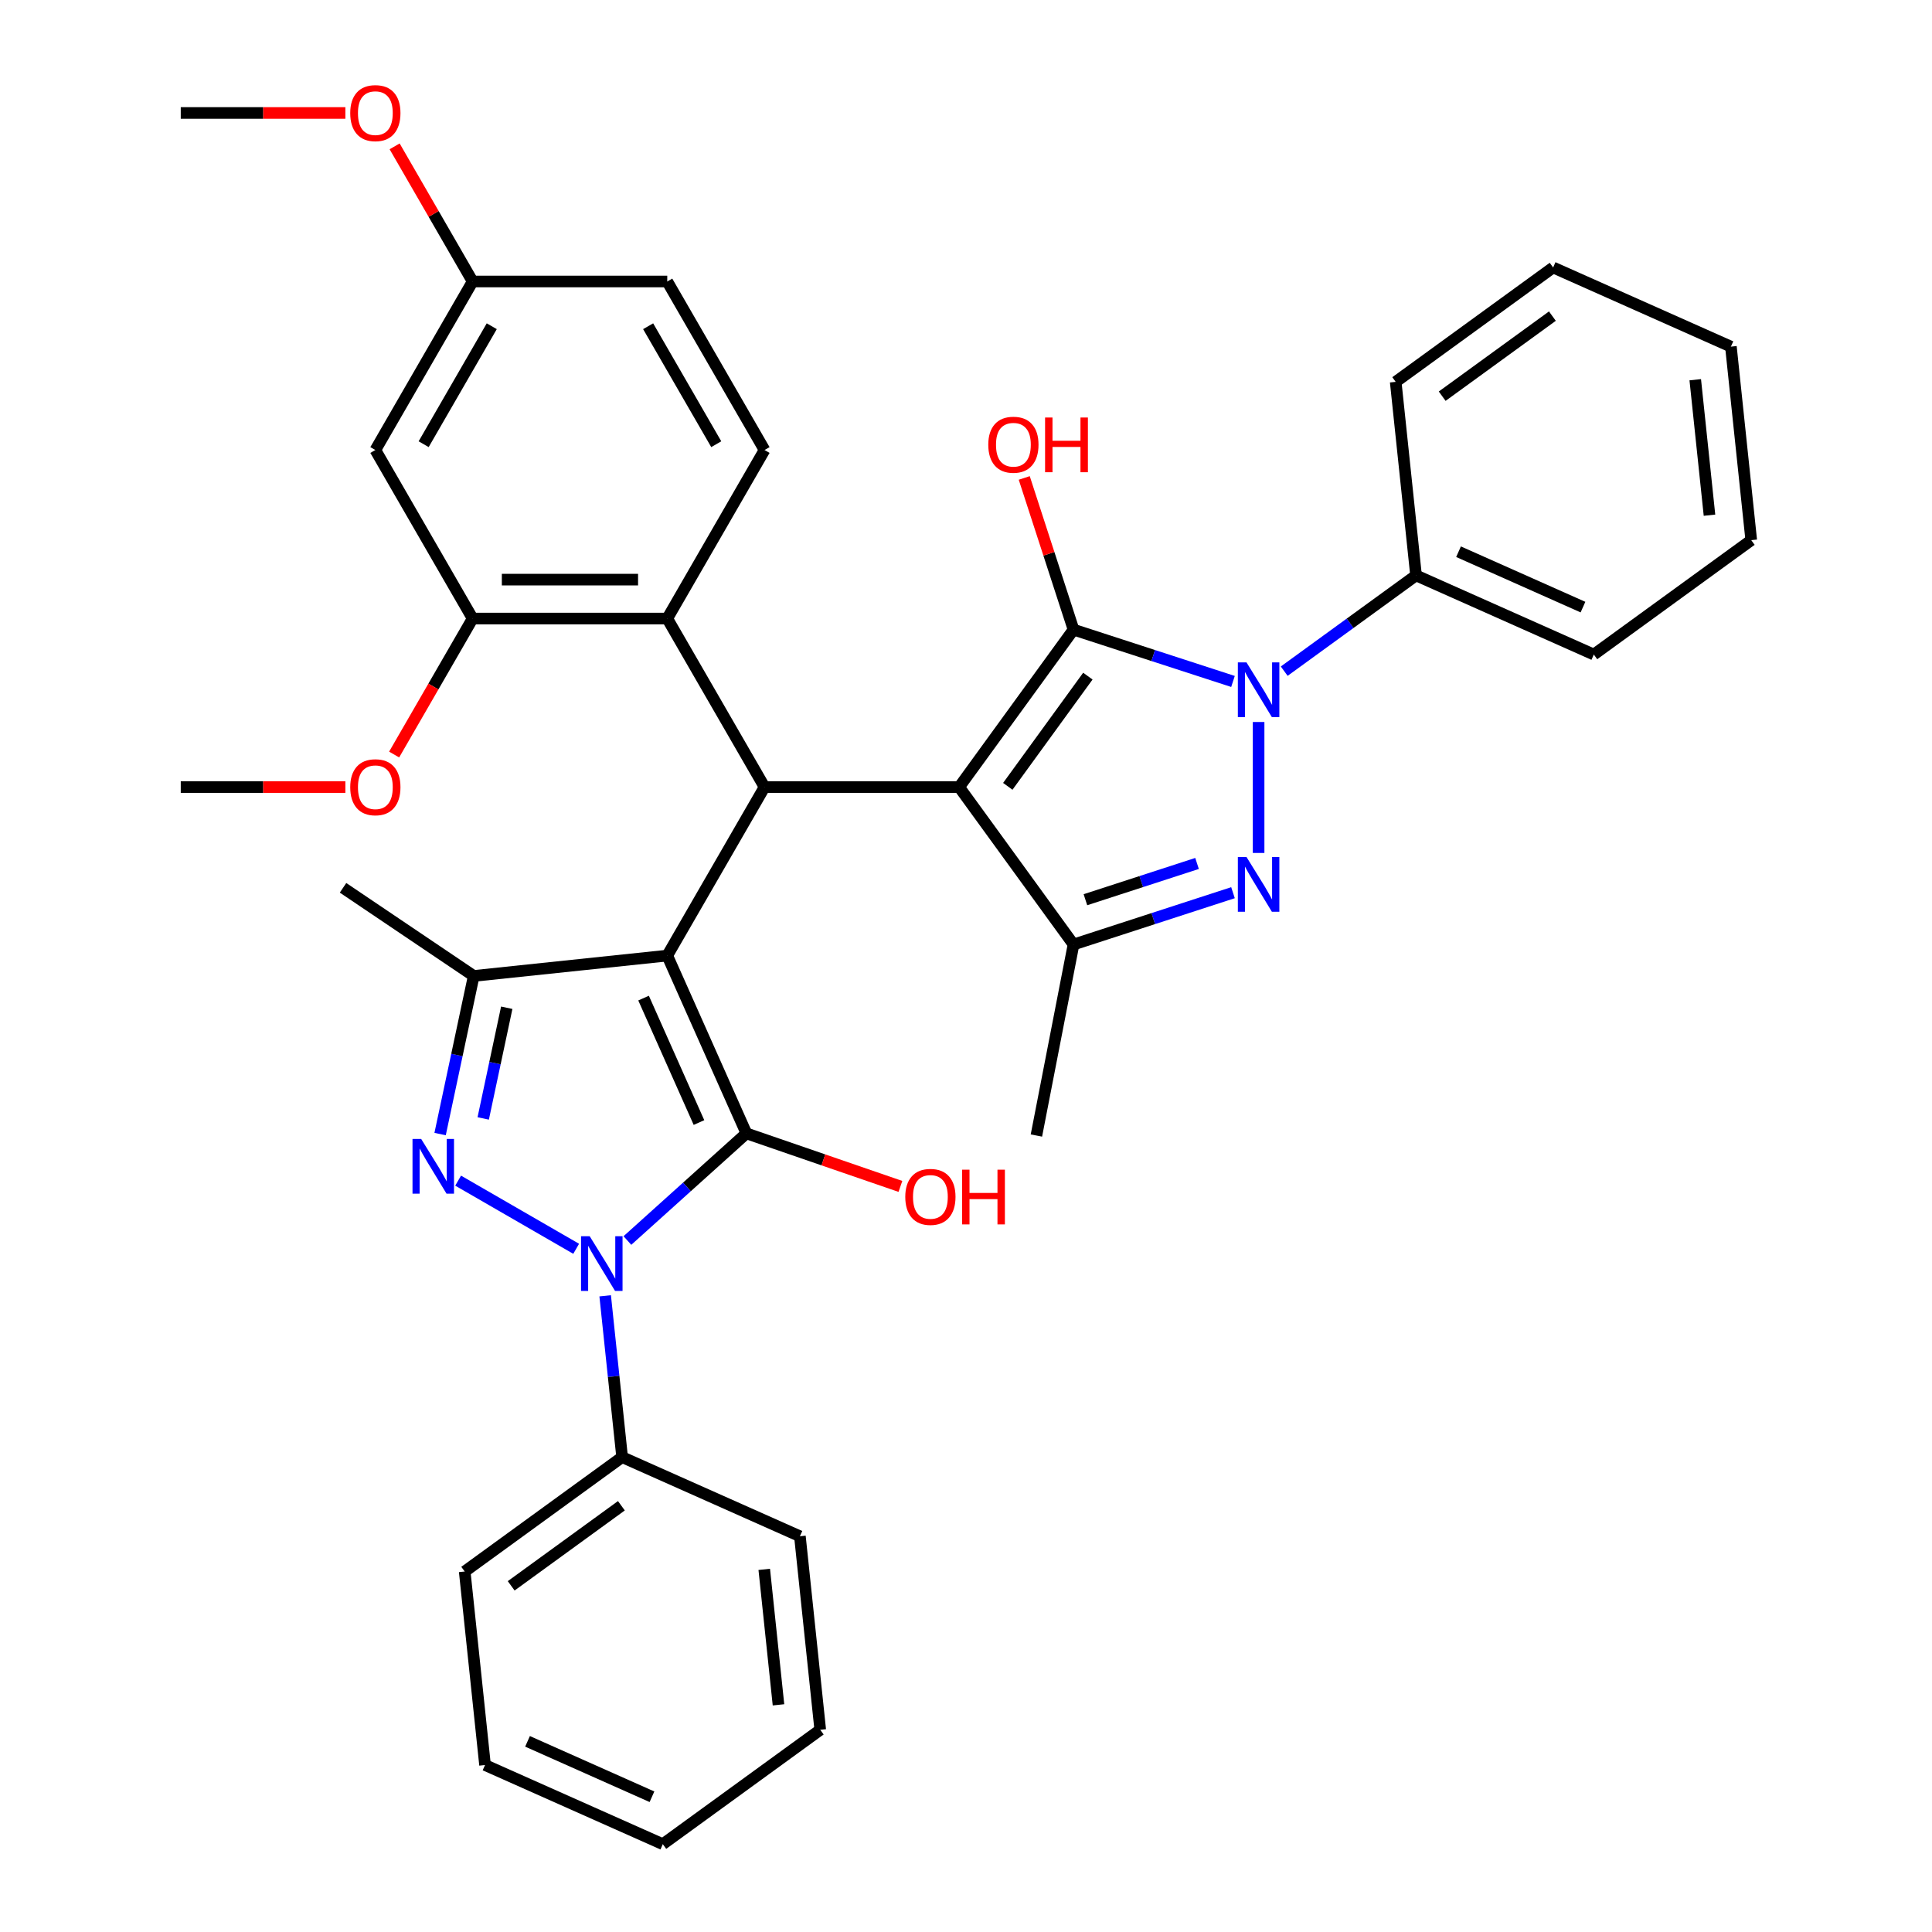 <?xml version='1.0' encoding='iso-8859-1'?>
<svg version='1.1' baseProfile='full'
              xmlns='http://www.w3.org/2000/svg'
                      xmlns:rdkit='http://www.rdkit.org/xml'
                      xmlns:xlink='http://www.w3.org/1999/xlink'
                  xml:space='preserve'
width='1000px' height='1000px' viewBox='0 0 1000 1000'>
<!-- END OF HEADER -->
<rect style='opacity:1.0;fill:#FFFFFF;stroke:none' width='1000' height='1000' x='0' y='0'> </rect>
<path class='bond-1' d='M 345.368,494.617 L 386.336,586.632' style='fill:none;fill-rule:evenodd;stroke:#000000;stroke-width:6px;stroke-linecap:butt;stroke-linejoin:miter;stroke-opacity:1' />
<path class='bond-1' d='M 333.11,516.613 L 361.788,581.024' style='fill:none;fill-rule:evenodd;stroke:#000000;stroke-width:6px;stroke-linecap:butt;stroke-linejoin:miter;stroke-opacity:1' />
<path class='bond-7' d='M 345.368,494.617 L 395.73,407.387' style='fill:none;fill-rule:evenodd;stroke:#000000;stroke-width:6px;stroke-linecap:butt;stroke-linejoin:miter;stroke-opacity:1' />
<path class='bond-8' d='M 345.368,494.617 L 245.196,505.145' style='fill:none;fill-rule:evenodd;stroke:#000000;stroke-width:6px;stroke-linecap:butt;stroke-linejoin:miter;stroke-opacity:1' />
<path class='bond-0' d='M 496.453,407.387 L 395.73,407.387' style='fill:none;fill-rule:evenodd;stroke:#000000;stroke-width:6px;stroke-linecap:butt;stroke-linejoin:miter;stroke-opacity:1' />
<path class='bond-2' d='M 496.453,407.387 L 555.657,325.9' style='fill:none;fill-rule:evenodd;stroke:#000000;stroke-width:6px;stroke-linecap:butt;stroke-linejoin:miter;stroke-opacity:1' />
<path class='bond-2' d='M 521.631,407.005 L 563.074,349.964' style='fill:none;fill-rule:evenodd;stroke:#000000;stroke-width:6px;stroke-linecap:butt;stroke-linejoin:miter;stroke-opacity:1' />
<path class='bond-9' d='M 496.453,407.387 L 555.657,488.874' style='fill:none;fill-rule:evenodd;stroke:#000000;stroke-width:6px;stroke-linecap:butt;stroke-linejoin:miter;stroke-opacity:1' />
<path class='bond-3' d='M 386.336,586.632 L 355.539,614.362' style='fill:none;fill-rule:evenodd;stroke:#000000;stroke-width:6px;stroke-linecap:butt;stroke-linejoin:miter;stroke-opacity:1' />
<path class='bond-3' d='M 355.539,614.362 L 324.742,642.092' style='fill:none;fill-rule:evenodd;stroke:#0000FF;stroke-width:6px;stroke-linecap:butt;stroke-linejoin:miter;stroke-opacity:1' />
<path class='bond-16' d='M 386.336,586.632 L 426.194,600.358' style='fill:none;fill-rule:evenodd;stroke:#000000;stroke-width:6px;stroke-linecap:butt;stroke-linejoin:miter;stroke-opacity:1' />
<path class='bond-16' d='M 426.194,600.358 L 466.053,614.084' style='fill:none;fill-rule:evenodd;stroke:#FF0000;stroke-width:6px;stroke-linecap:butt;stroke-linejoin:miter;stroke-opacity:1' />
<path class='bond-4' d='M 555.657,325.9 L 596.925,339.309' style='fill:none;fill-rule:evenodd;stroke:#000000;stroke-width:6px;stroke-linecap:butt;stroke-linejoin:miter;stroke-opacity:1' />
<path class='bond-4' d='M 596.925,339.309 L 638.193,352.718' style='fill:none;fill-rule:evenodd;stroke:#0000FF;stroke-width:6px;stroke-linecap:butt;stroke-linejoin:miter;stroke-opacity:1' />
<path class='bond-17' d='M 555.657,325.9 L 542.902,286.642' style='fill:none;fill-rule:evenodd;stroke:#000000;stroke-width:6px;stroke-linecap:butt;stroke-linejoin:miter;stroke-opacity:1' />
<path class='bond-17' d='M 542.902,286.642 L 530.146,247.384' style='fill:none;fill-rule:evenodd;stroke:#FF0000;stroke-width:6px;stroke-linecap:butt;stroke-linejoin:miter;stroke-opacity:1' />
<path class='bond-15' d='M 313.237,670.708 L 317.624,712.455' style='fill:none;fill-rule:evenodd;stroke:#0000FF;stroke-width:6px;stroke-linecap:butt;stroke-linejoin:miter;stroke-opacity:1' />
<path class='bond-15' d='M 317.624,712.455 L 322.012,754.202' style='fill:none;fill-rule:evenodd;stroke:#000000;stroke-width:6px;stroke-linecap:butt;stroke-linejoin:miter;stroke-opacity:1' />
<path class='bond-36' d='M 298.225,646.375 L 237.13,611.101' style='fill:none;fill-rule:evenodd;stroke:#0000FF;stroke-width:6px;stroke-linecap:butt;stroke-linejoin:miter;stroke-opacity:1' />
<path class='bond-14' d='M 664.709,347.393 L 698.824,322.607' style='fill:none;fill-rule:evenodd;stroke:#0000FF;stroke-width:6px;stroke-linecap:butt;stroke-linejoin:miter;stroke-opacity:1' />
<path class='bond-14' d='M 698.824,322.607 L 732.939,297.822' style='fill:none;fill-rule:evenodd;stroke:#000000;stroke-width:6px;stroke-linecap:butt;stroke-linejoin:miter;stroke-opacity:1' />
<path class='bond-37' d='M 651.451,373.704 L 651.451,441.488' style='fill:none;fill-rule:evenodd;stroke:#0000FF;stroke-width:6px;stroke-linecap:butt;stroke-linejoin:miter;stroke-opacity:1' />
<path class='bond-5' d='M 227.799,586.99 L 236.498,546.067' style='fill:none;fill-rule:evenodd;stroke:#0000FF;stroke-width:6px;stroke-linecap:butt;stroke-linejoin:miter;stroke-opacity:1' />
<path class='bond-5' d='M 236.498,546.067 L 245.196,505.145' style='fill:none;fill-rule:evenodd;stroke:#000000;stroke-width:6px;stroke-linecap:butt;stroke-linejoin:miter;stroke-opacity:1' />
<path class='bond-5' d='M 250.113,578.901 L 256.202,550.256' style='fill:none;fill-rule:evenodd;stroke:#0000FF;stroke-width:6px;stroke-linecap:butt;stroke-linejoin:miter;stroke-opacity:1' />
<path class='bond-5' d='M 256.202,550.256 L 262.291,521.61' style='fill:none;fill-rule:evenodd;stroke:#000000;stroke-width:6px;stroke-linecap:butt;stroke-linejoin:miter;stroke-opacity:1' />
<path class='bond-6' d='M 638.193,462.057 L 596.925,475.466' style='fill:none;fill-rule:evenodd;stroke:#0000FF;stroke-width:6px;stroke-linecap:butt;stroke-linejoin:miter;stroke-opacity:1' />
<path class='bond-6' d='M 596.925,475.466 L 555.657,488.874' style='fill:none;fill-rule:evenodd;stroke:#000000;stroke-width:6px;stroke-linecap:butt;stroke-linejoin:miter;stroke-opacity:1' />
<path class='bond-6' d='M 619.588,446.921 L 590.7,456.307' style='fill:none;fill-rule:evenodd;stroke:#0000FF;stroke-width:6px;stroke-linecap:butt;stroke-linejoin:miter;stroke-opacity:1' />
<path class='bond-6' d='M 590.7,456.307 L 561.813,465.693' style='fill:none;fill-rule:evenodd;stroke:#000000;stroke-width:6px;stroke-linecap:butt;stroke-linejoin:miter;stroke-opacity:1' />
<path class='bond-10' d='M 395.73,407.387 L 345.368,320.158' style='fill:none;fill-rule:evenodd;stroke:#000000;stroke-width:6px;stroke-linecap:butt;stroke-linejoin:miter;stroke-opacity:1' />
<path class='bond-21' d='M 245.196,505.145 L 177.555,459.526' style='fill:none;fill-rule:evenodd;stroke:#000000;stroke-width:6px;stroke-linecap:butt;stroke-linejoin:miter;stroke-opacity:1' />
<path class='bond-22' d='M 555.657,488.874 L 536.441,587.748' style='fill:none;fill-rule:evenodd;stroke:#000000;stroke-width:6px;stroke-linecap:butt;stroke-linejoin:miter;stroke-opacity:1' />
<path class='bond-11' d='M 345.368,320.158 L 244.644,320.158' style='fill:none;fill-rule:evenodd;stroke:#000000;stroke-width:6px;stroke-linecap:butt;stroke-linejoin:miter;stroke-opacity:1' />
<path class='bond-11' d='M 330.259,300.013 L 259.753,300.013' style='fill:none;fill-rule:evenodd;stroke:#000000;stroke-width:6px;stroke-linecap:butt;stroke-linejoin:miter;stroke-opacity:1' />
<path class='bond-13' d='M 345.368,320.158 L 395.73,232.929' style='fill:none;fill-rule:evenodd;stroke:#000000;stroke-width:6px;stroke-linecap:butt;stroke-linejoin:miter;stroke-opacity:1' />
<path class='bond-12' d='M 244.644,320.158 L 194.282,232.929' style='fill:none;fill-rule:evenodd;stroke:#000000;stroke-width:6px;stroke-linecap:butt;stroke-linejoin:miter;stroke-opacity:1' />
<path class='bond-20' d='M 244.644,320.158 L 224.324,355.354' style='fill:none;fill-rule:evenodd;stroke:#000000;stroke-width:6px;stroke-linecap:butt;stroke-linejoin:miter;stroke-opacity:1' />
<path class='bond-20' d='M 224.324,355.354 L 204.004,390.549' style='fill:none;fill-rule:evenodd;stroke:#FF0000;stroke-width:6px;stroke-linecap:butt;stroke-linejoin:miter;stroke-opacity:1' />
<path class='bond-38' d='M 194.282,232.929 L 244.644,145.699' style='fill:none;fill-rule:evenodd;stroke:#000000;stroke-width:6px;stroke-linecap:butt;stroke-linejoin:miter;stroke-opacity:1' />
<path class='bond-38' d='M 219.282,229.917 L 254.536,168.856' style='fill:none;fill-rule:evenodd;stroke:#000000;stroke-width:6px;stroke-linecap:butt;stroke-linejoin:miter;stroke-opacity:1' />
<path class='bond-19' d='M 395.73,232.929 L 345.368,145.699' style='fill:none;fill-rule:evenodd;stroke:#000000;stroke-width:6px;stroke-linecap:butt;stroke-linejoin:miter;stroke-opacity:1' />
<path class='bond-19' d='M 370.73,229.917 L 335.476,168.856' style='fill:none;fill-rule:evenodd;stroke:#000000;stroke-width:6px;stroke-linecap:butt;stroke-linejoin:miter;stroke-opacity:1' />
<path class='bond-25' d='M 732.939,297.822 L 824.954,338.79' style='fill:none;fill-rule:evenodd;stroke:#000000;stroke-width:6px;stroke-linecap:butt;stroke-linejoin:miter;stroke-opacity:1' />
<path class='bond-25' d='M 754.934,285.564 L 819.345,314.241' style='fill:none;fill-rule:evenodd;stroke:#000000;stroke-width:6px;stroke-linecap:butt;stroke-linejoin:miter;stroke-opacity:1' />
<path class='bond-27' d='M 732.939,297.822 L 722.41,197.65' style='fill:none;fill-rule:evenodd;stroke:#000000;stroke-width:6px;stroke-linecap:butt;stroke-linejoin:miter;stroke-opacity:1' />
<path class='bond-24' d='M 322.012,754.202 L 240.525,813.405' style='fill:none;fill-rule:evenodd;stroke:#000000;stroke-width:6px;stroke-linecap:butt;stroke-linejoin:miter;stroke-opacity:1' />
<path class='bond-24' d='M 321.63,779.38 L 264.589,820.822' style='fill:none;fill-rule:evenodd;stroke:#000000;stroke-width:6px;stroke-linecap:butt;stroke-linejoin:miter;stroke-opacity:1' />
<path class='bond-26' d='M 322.012,754.202 L 414.028,795.17' style='fill:none;fill-rule:evenodd;stroke:#000000;stroke-width:6px;stroke-linecap:butt;stroke-linejoin:miter;stroke-opacity:1' />
<path class='bond-18' d='M 244.644,145.699 L 345.368,145.699' style='fill:none;fill-rule:evenodd;stroke:#000000;stroke-width:6px;stroke-linecap:butt;stroke-linejoin:miter;stroke-opacity:1' />
<path class='bond-23' d='M 244.644,145.699 L 224.451,110.724' style='fill:none;fill-rule:evenodd;stroke:#000000;stroke-width:6px;stroke-linecap:butt;stroke-linejoin:miter;stroke-opacity:1' />
<path class='bond-23' d='M 224.451,110.724 L 204.258,75.748' style='fill:none;fill-rule:evenodd;stroke:#FF0000;stroke-width:6px;stroke-linecap:butt;stroke-linejoin:miter;stroke-opacity:1' />
<path class='bond-28' d='M 178.764,407.387 L 136.161,407.387' style='fill:none;fill-rule:evenodd;stroke:#FF0000;stroke-width:6px;stroke-linecap:butt;stroke-linejoin:miter;stroke-opacity:1' />
<path class='bond-28' d='M 136.161,407.387 L 93.559,407.387' style='fill:none;fill-rule:evenodd;stroke:#000000;stroke-width:6px;stroke-linecap:butt;stroke-linejoin:miter;stroke-opacity:1' />
<path class='bond-29' d='M 178.764,58.47 L 136.161,58.47' style='fill:none;fill-rule:evenodd;stroke:#FF0000;stroke-width:6px;stroke-linecap:butt;stroke-linejoin:miter;stroke-opacity:1' />
<path class='bond-29' d='M 136.161,58.47 L 93.559,58.47' style='fill:none;fill-rule:evenodd;stroke:#000000;stroke-width:6px;stroke-linecap:butt;stroke-linejoin:miter;stroke-opacity:1' />
<path class='bond-32' d='M 240.525,813.405 L 251.053,913.577' style='fill:none;fill-rule:evenodd;stroke:#000000;stroke-width:6px;stroke-linecap:butt;stroke-linejoin:miter;stroke-opacity:1' />
<path class='bond-33' d='M 824.954,338.79 L 906.441,279.586' style='fill:none;fill-rule:evenodd;stroke:#000000;stroke-width:6px;stroke-linecap:butt;stroke-linejoin:miter;stroke-opacity:1' />
<path class='bond-31' d='M 414.028,795.17 L 424.556,895.342' style='fill:none;fill-rule:evenodd;stroke:#000000;stroke-width:6px;stroke-linecap:butt;stroke-linejoin:miter;stroke-opacity:1' />
<path class='bond-31' d='M 395.573,812.301 L 402.943,882.421' style='fill:none;fill-rule:evenodd;stroke:#000000;stroke-width:6px;stroke-linecap:butt;stroke-linejoin:miter;stroke-opacity:1' />
<path class='bond-30' d='M 722.41,197.65 L 803.897,138.446' style='fill:none;fill-rule:evenodd;stroke:#000000;stroke-width:6px;stroke-linecap:butt;stroke-linejoin:miter;stroke-opacity:1' />
<path class='bond-30' d='M 746.474,205.066 L 803.515,163.624' style='fill:none;fill-rule:evenodd;stroke:#000000;stroke-width:6px;stroke-linecap:butt;stroke-linejoin:miter;stroke-opacity:1' />
<path class='bond-35' d='M 803.897,138.446 L 895.913,179.414' style='fill:none;fill-rule:evenodd;stroke:#000000;stroke-width:6px;stroke-linecap:butt;stroke-linejoin:miter;stroke-opacity:1' />
<path class='bond-34' d='M 424.556,895.342 L 343.069,954.545' style='fill:none;fill-rule:evenodd;stroke:#000000;stroke-width:6px;stroke-linecap:butt;stroke-linejoin:miter;stroke-opacity:1' />
<path class='bond-39' d='M 251.053,913.577 L 343.069,954.545' style='fill:none;fill-rule:evenodd;stroke:#000000;stroke-width:6px;stroke-linecap:butt;stroke-linejoin:miter;stroke-opacity:1' />
<path class='bond-39' d='M 273.049,901.319 L 337.46,929.997' style='fill:none;fill-rule:evenodd;stroke:#000000;stroke-width:6px;stroke-linecap:butt;stroke-linejoin:miter;stroke-opacity:1' />
<path class='bond-40' d='M 906.441,279.586 L 895.913,179.414' style='fill:none;fill-rule:evenodd;stroke:#000000;stroke-width:6px;stroke-linecap:butt;stroke-linejoin:miter;stroke-opacity:1' />
<path class='bond-40' d='M 884.828,266.666 L 877.458,196.545' style='fill:none;fill-rule:evenodd;stroke:#000000;stroke-width:6px;stroke-linecap:butt;stroke-linejoin:miter;stroke-opacity:1' />
<path  class='atom-4' d='M 305.224 639.87
L 314.504 654.87
Q 315.424 656.35, 316.904 659.03
Q 318.384 661.71, 318.464 661.87
L 318.464 639.87
L 322.224 639.87
L 322.224 668.19
L 318.344 668.19
L 308.384 651.79
Q 307.224 649.87, 305.984 647.67
Q 304.784 645.47, 304.424 644.79
L 304.424 668.19
L 300.744 668.19
L 300.744 639.87
L 305.224 639.87
' fill='#0000FF'/>
<path  class='atom-5' d='M 645.191 342.865
L 654.471 357.865
Q 655.391 359.345, 656.871 362.025
Q 658.351 364.705, 658.431 364.865
L 658.431 342.865
L 662.191 342.865
L 662.191 371.185
L 658.311 371.185
L 648.351 354.785
Q 647.191 352.865, 645.951 350.665
Q 644.751 348.465, 644.391 347.785
L 644.391 371.185
L 640.711 371.185
L 640.711 342.865
L 645.191 342.865
' fill='#0000FF'/>
<path  class='atom-6' d='M 217.994 589.508
L 227.274 604.508
Q 228.194 605.988, 229.674 608.668
Q 231.154 611.348, 231.234 611.508
L 231.234 589.508
L 234.994 589.508
L 234.994 617.828
L 231.114 617.828
L 221.154 601.428
Q 219.994 599.508, 218.754 597.308
Q 217.554 595.108, 217.194 594.428
L 217.194 617.828
L 213.514 617.828
L 213.514 589.508
L 217.994 589.508
' fill='#0000FF'/>
<path  class='atom-7' d='M 645.191 443.589
L 654.471 458.589
Q 655.391 460.069, 656.871 462.749
Q 658.351 465.429, 658.431 465.589
L 658.431 443.589
L 662.191 443.589
L 662.191 471.909
L 658.311 471.909
L 648.351 455.509
Q 647.191 453.589, 645.951 451.389
Q 644.751 449.189, 644.391 448.509
L 644.391 471.909
L 640.711 471.909
L 640.711 443.589
L 645.191 443.589
' fill='#0000FF'/>
<path  class='atom-17' d='M 468.571 619.507
Q 468.571 612.707, 471.931 608.907
Q 475.291 605.107, 481.571 605.107
Q 487.851 605.107, 491.211 608.907
Q 494.571 612.707, 494.571 619.507
Q 494.571 626.387, 491.171 630.307
Q 487.771 634.187, 481.571 634.187
Q 475.331 634.187, 471.931 630.307
Q 468.571 626.427, 468.571 619.507
M 481.571 630.987
Q 485.891 630.987, 488.211 628.107
Q 490.571 625.187, 490.571 619.507
Q 490.571 613.947, 488.211 611.147
Q 485.891 608.307, 481.571 608.307
Q 477.251 608.307, 474.891 611.107
Q 472.571 613.907, 472.571 619.507
Q 472.571 625.227, 474.891 628.107
Q 477.251 630.987, 481.571 630.987
' fill='#FF0000'/>
<path  class='atom-17' d='M 497.971 605.427
L 501.811 605.427
L 501.811 617.467
L 516.291 617.467
L 516.291 605.427
L 520.131 605.427
L 520.131 633.747
L 516.291 633.747
L 516.291 620.667
L 501.811 620.667
L 501.811 633.747
L 497.971 633.747
L 497.971 605.427
' fill='#FF0000'/>
<path  class='atom-18' d='M 511.532 230.186
Q 511.532 223.386, 514.892 219.586
Q 518.252 215.786, 524.532 215.786
Q 530.812 215.786, 534.172 219.586
Q 537.532 223.386, 537.532 230.186
Q 537.532 237.066, 534.132 240.986
Q 530.732 244.866, 524.532 244.866
Q 518.292 244.866, 514.892 240.986
Q 511.532 237.106, 511.532 230.186
M 524.532 241.666
Q 528.852 241.666, 531.172 238.786
Q 533.532 235.866, 533.532 230.186
Q 533.532 224.626, 531.172 221.826
Q 528.852 218.986, 524.532 218.986
Q 520.212 218.986, 517.852 221.786
Q 515.532 224.586, 515.532 230.186
Q 515.532 235.906, 517.852 238.786
Q 520.212 241.666, 524.532 241.666
' fill='#FF0000'/>
<path  class='atom-18' d='M 540.932 216.106
L 544.772 216.106
L 544.772 228.146
L 559.252 228.146
L 559.252 216.106
L 563.092 216.106
L 563.092 244.426
L 559.252 244.426
L 559.252 231.346
L 544.772 231.346
L 544.772 244.426
L 540.932 244.426
L 540.932 216.106
' fill='#FF0000'/>
<path  class='atom-21' d='M 181.282 407.467
Q 181.282 400.667, 184.642 396.867
Q 188.002 393.067, 194.282 393.067
Q 200.562 393.067, 203.922 396.867
Q 207.282 400.667, 207.282 407.467
Q 207.282 414.347, 203.882 418.267
Q 200.482 422.147, 194.282 422.147
Q 188.042 422.147, 184.642 418.267
Q 181.282 414.387, 181.282 407.467
M 194.282 418.947
Q 198.602 418.947, 200.922 416.067
Q 203.282 413.147, 203.282 407.467
Q 203.282 401.907, 200.922 399.107
Q 198.602 396.267, 194.282 396.267
Q 189.962 396.267, 187.602 399.067
Q 185.282 401.867, 185.282 407.467
Q 185.282 413.187, 187.602 416.067
Q 189.962 418.947, 194.282 418.947
' fill='#FF0000'/>
<path  class='atom-24' d='M 181.282 58.55
Q 181.282 51.75, 184.642 47.95
Q 188.002 44.15, 194.282 44.15
Q 200.562 44.15, 203.922 47.95
Q 207.282 51.75, 207.282 58.55
Q 207.282 65.43, 203.882 69.35
Q 200.482 73.23, 194.282 73.23
Q 188.042 73.23, 184.642 69.35
Q 181.282 65.47, 181.282 58.55
M 194.282 70.03
Q 198.602 70.03, 200.922 67.15
Q 203.282 64.23, 203.282 58.55
Q 203.282 52.99, 200.922 50.19
Q 198.602 47.35, 194.282 47.35
Q 189.962 47.35, 187.602 50.15
Q 185.282 52.95, 185.282 58.55
Q 185.282 64.27, 187.602 67.15
Q 189.962 70.03, 194.282 70.03
' fill='#FF0000'/>
</svg>
